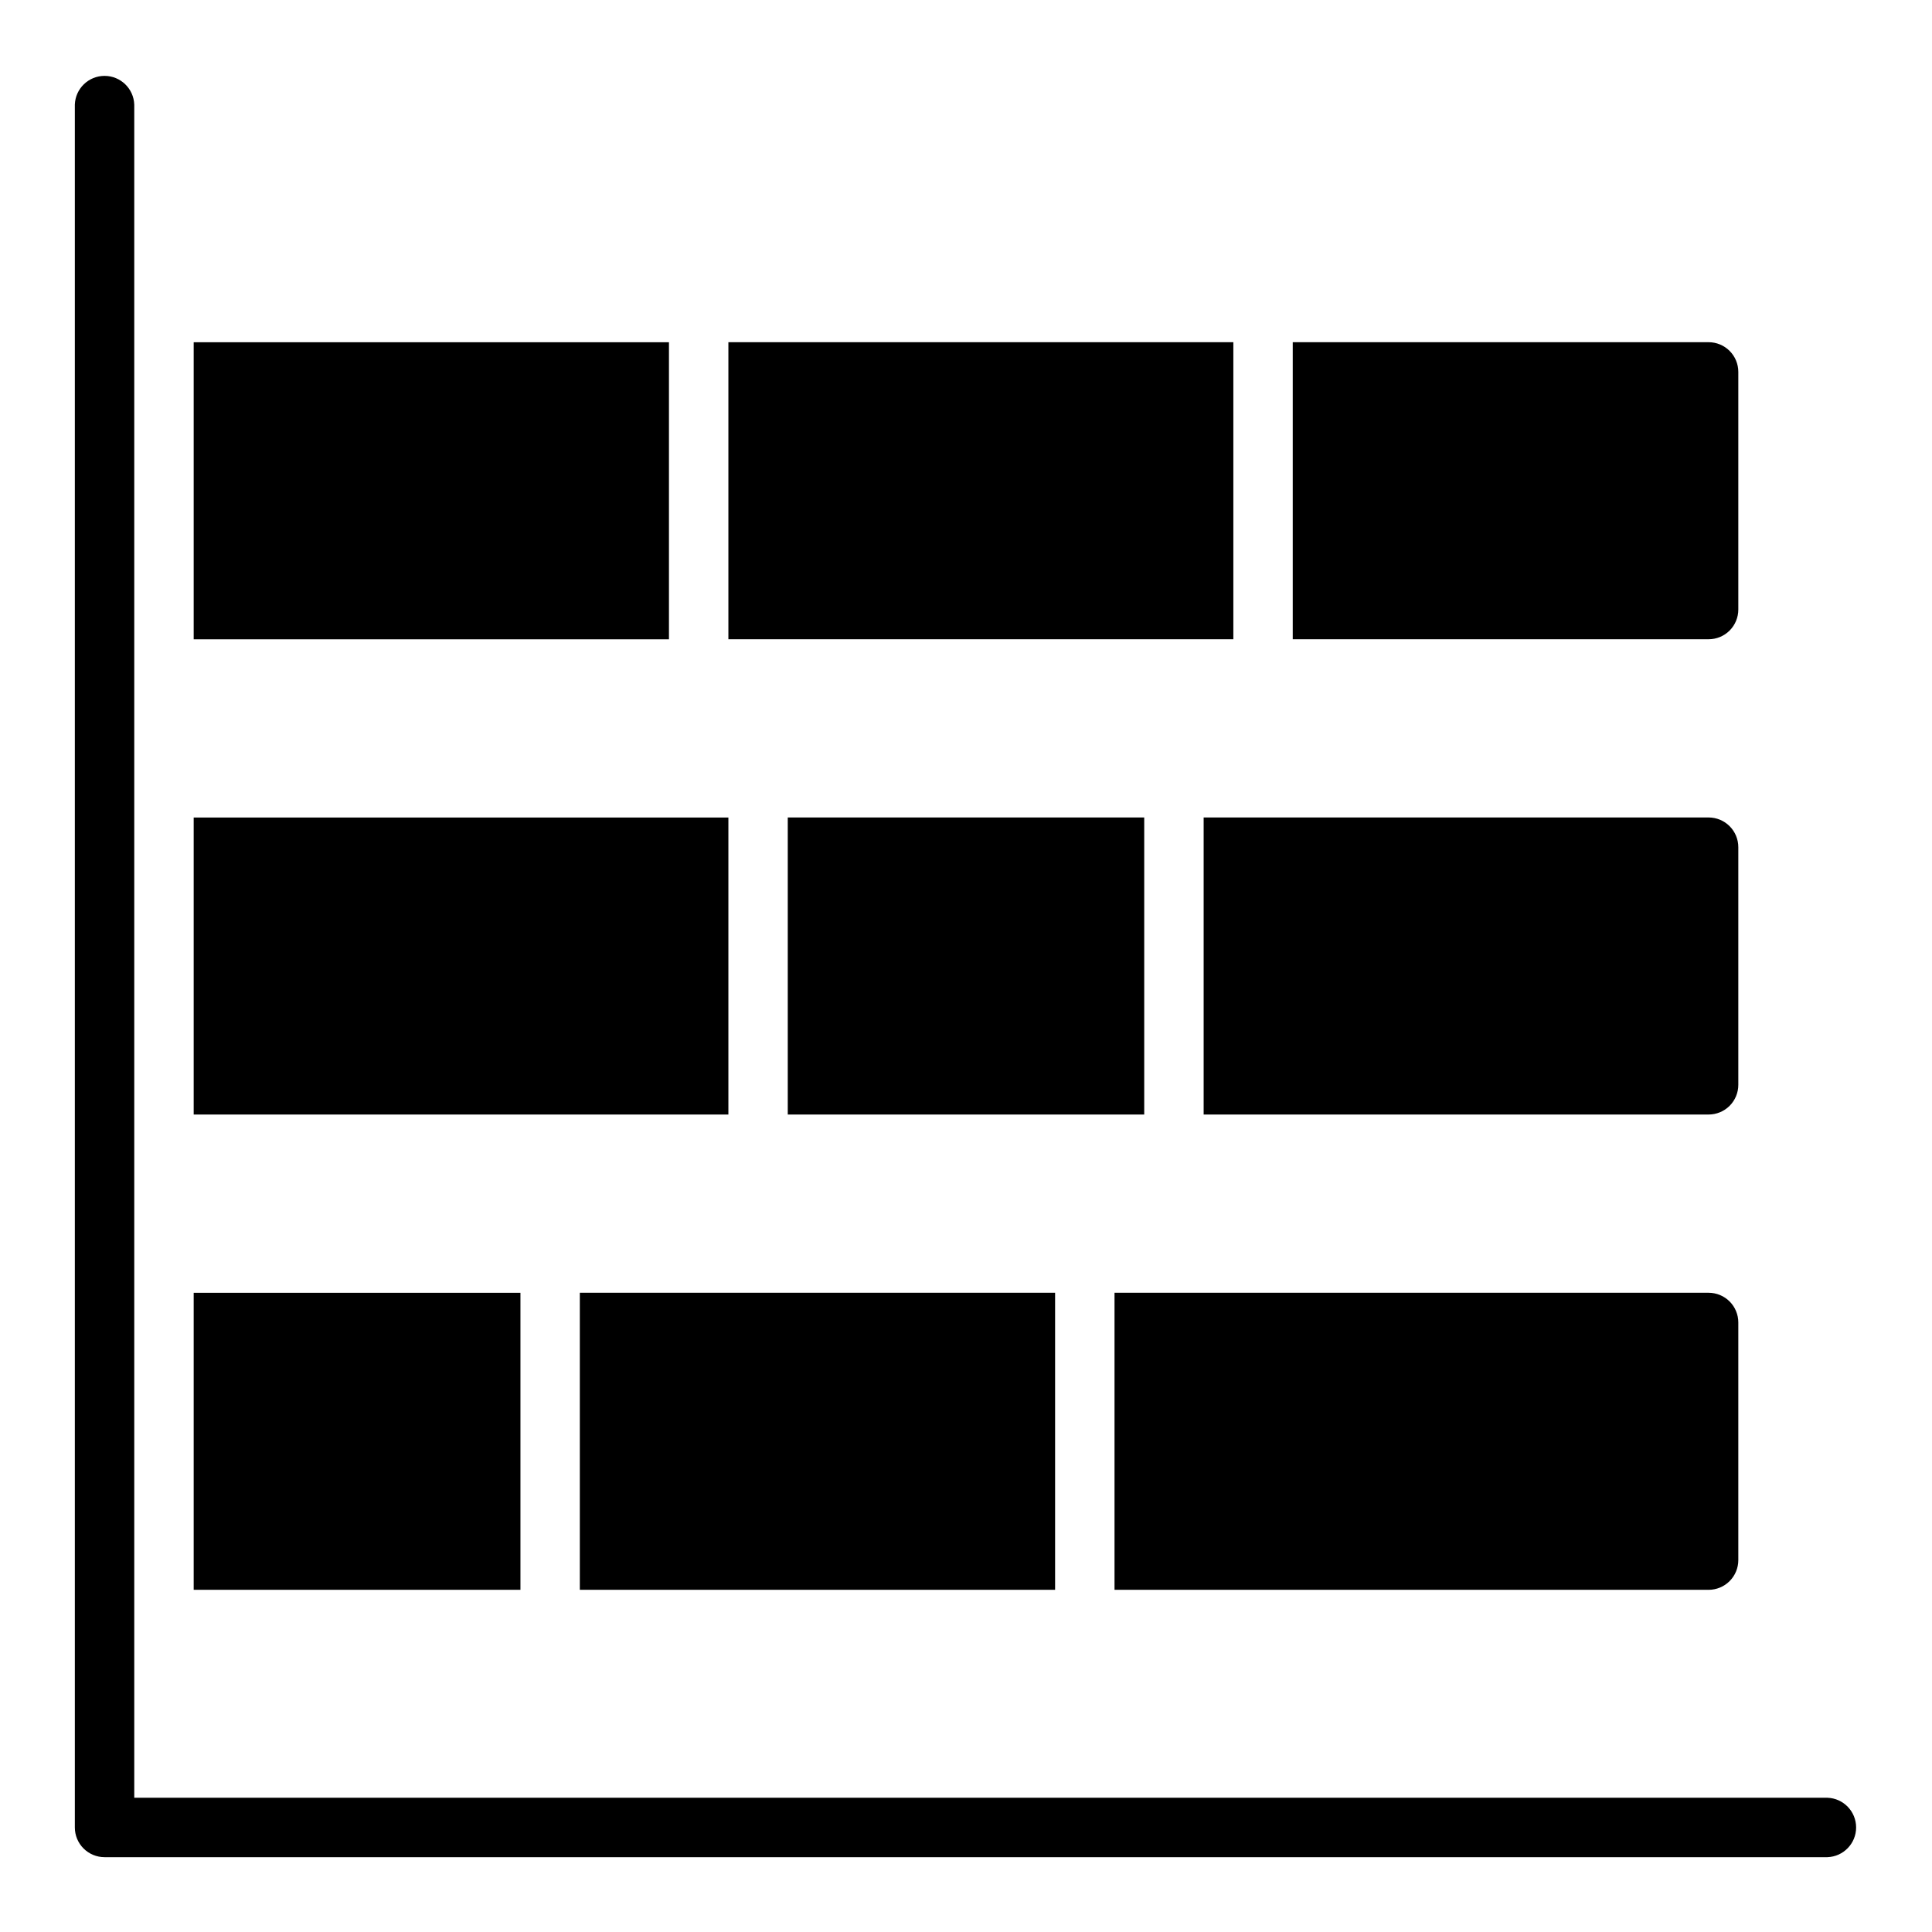 <?xml version="1.0" encoding="UTF-8"?>
<!-- Uploaded to: SVG Repo, www.svgrepo.com, Generator: SVG Repo Mixer Tools -->
<svg fill="#000000" width="800px" height="800px" version="1.1" viewBox="144 144 512 512" xmlns="http://www.w3.org/2000/svg">
 <path d="m604.67 431.49c0 2.086-0.832 4.09-2.305 5.566-1.477 1.473-3.481 2.305-5.566 2.305h-133.82v-78.723h133.82c2.086 0 4.09 0.832 5.566 2.309 1.473 1.477 2.305 3.477 2.305 5.566zm-157.44-70.852h-94.465v78.723h94.465zm-149.57 204.68h125.95v-78.723h-125.95zm307.01-7.871v-62.98c0-2.086-0.832-4.09-2.305-5.566-1.477-1.473-3.481-2.305-5.566-2.305h-157.44v78.723h157.44c2.086 0 4.09-0.832 5.566-2.309 1.473-1.477 2.305-3.477 2.305-5.566zm0-251.91v-62.977c0-2.09-0.832-4.09-2.305-5.566-1.477-1.477-3.481-2.305-5.566-2.305h-110.21v78.719h110.21c2.086 0 4.09-0.828 5.566-2.305 1.473-1.477 2.305-3.481 2.305-5.566zm-133.82-70.848h-133.82v78.719h133.82zm157.44 385.73h-448.71v-448.7c-0.148-4.242-3.629-7.606-7.871-7.606-4.246 0-7.727 3.363-7.875 7.606v456.58c0 2.086 0.832 4.09 2.309 5.566 1.477 1.473 3.477 2.305 5.566 2.305h456.58c4.238-0.148 7.602-3.629 7.602-7.871 0-4.246-3.363-7.727-7.602-7.875zm-432.96-181.05h141.7v-78.723h-141.7zm0 47.23v78.723h86.594v-78.723zm0-173.18h125.95v-78.719h-125.95z"/>
</svg>